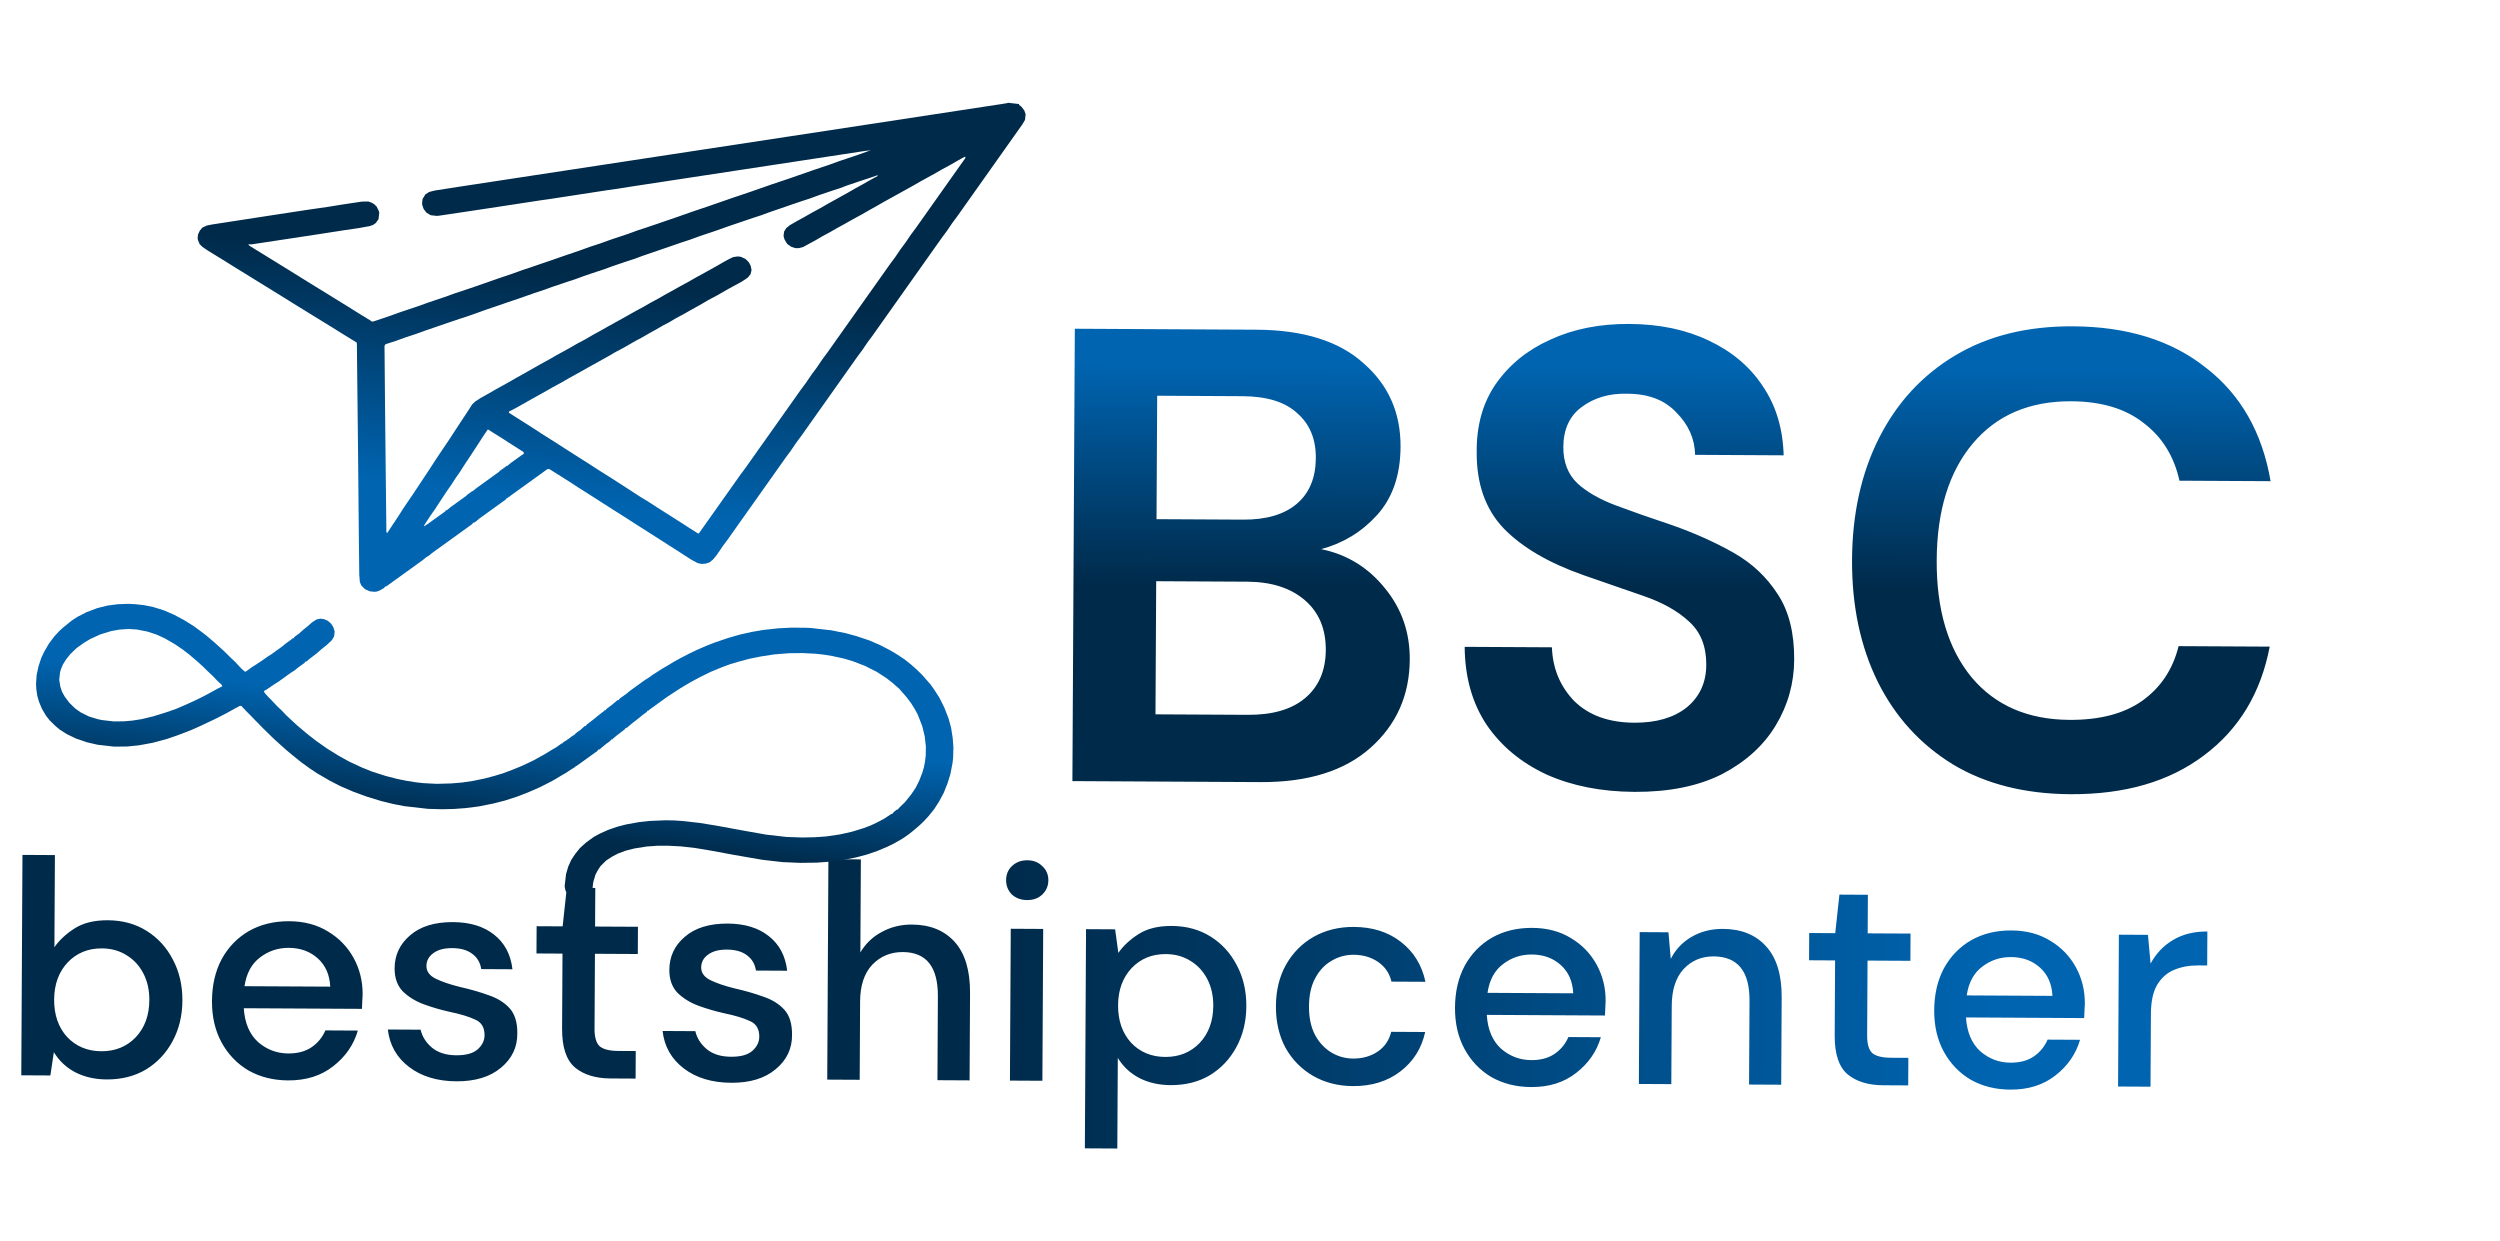 <svg width="294" height="146" viewBox="0 0 294 146" fill="none" xmlns="http://www.w3.org/2000/svg">
<path d="M12.544 126.942C11.152 126.934 9.918 126.652 8.841 126.094C7.788 125.536 6.952 124.752 6.333 123.74L5.923 126.474L2.503 126.456L2.642 100.536L6.457 100.557L6.4 111.392C6.98 110.556 7.776 109.816 8.787 109.173C9.799 108.531 11.097 108.214 12.681 108.222C14.409 108.231 15.93 108.647 17.246 109.47C18.562 110.294 19.588 111.415 20.324 112.835C21.084 114.255 21.46 115.865 21.45 117.665C21.441 119.465 21.048 121.071 20.272 122.483C19.521 123.871 18.483 124.969 17.159 125.778C15.835 126.563 14.296 126.951 12.544 126.942ZM11.914 123.626C13.546 123.635 14.893 123.09 15.955 121.992C17.017 120.869 17.553 119.408 17.562 117.608C17.569 116.432 17.334 115.387 16.859 114.472C16.384 113.558 15.728 112.846 14.891 112.338C14.053 111.805 13.083 111.536 11.979 111.53C10.347 111.522 9 112.078 7.938 113.201C6.9 114.323 6.376 115.772 6.367 117.548C6.357 119.348 6.865 120.815 7.891 121.949C8.941 123.058 10.282 123.617 11.914 123.626ZM33.88 127.056C32.127 127.046 30.57 126.654 29.206 125.879C27.866 125.08 26.816 123.982 26.055 122.586C25.295 121.19 24.919 119.568 24.929 117.72C24.939 115.848 25.32 114.206 26.072 112.794C26.847 111.382 27.909 110.284 29.257 109.499C30.63 108.714 32.216 108.327 34.016 108.336C35.768 108.346 37.289 108.75 38.581 109.549C39.873 110.324 40.876 111.361 41.589 112.661C42.302 113.961 42.654 115.391 42.646 116.95C42.644 117.19 42.631 117.454 42.605 117.742C42.604 118.006 42.59 118.306 42.565 118.642L28.669 118.568C28.78 120.296 29.337 121.619 30.34 122.537C31.367 123.43 32.552 123.881 33.896 123.888C34.976 123.894 35.878 123.658 36.6 123.182C37.347 122.682 37.903 122.013 38.267 121.175L42.083 121.196C41.594 122.873 40.627 124.272 39.18 125.392C37.758 126.512 35.991 127.067 33.88 127.056ZM33.963 111.468C32.691 111.461 31.561 111.839 30.573 112.602C29.585 113.341 28.979 114.465 28.755 115.976L38.834 116.03C38.77 114.638 38.284 113.531 37.376 112.71C36.469 111.889 35.331 111.475 33.963 111.468ZM53.679 127.162C51.423 127.15 49.566 126.588 48.108 125.476C46.65 124.364 45.817 122.896 45.611 121.07L49.463 121.091C49.651 121.908 50.103 122.618 50.82 123.222C51.537 123.802 52.483 124.095 53.659 124.102C54.811 124.108 55.652 123.872 56.183 123.395C56.713 122.918 56.98 122.367 56.984 121.743C56.989 120.831 56.62 120.217 55.877 119.901C55.159 119.561 54.153 119.256 52.858 118.985C51.852 118.764 50.845 118.47 49.839 118.105C48.857 117.74 48.032 117.231 47.363 116.58C46.719 115.904 46.4 115.003 46.406 113.875C46.414 112.315 47.021 111.022 48.226 109.996C49.432 108.947 51.115 108.428 53.275 108.439C55.267 108.45 56.872 108.938 58.091 109.905C59.334 110.872 60.059 112.232 60.265 113.985L56.593 113.965C56.477 113.196 56.121 112.595 55.523 112.159C54.949 111.724 54.17 111.504 53.186 111.499C52.226 111.494 51.481 111.694 50.951 112.099C50.421 112.48 50.154 112.983 50.151 113.607C50.148 114.231 50.505 114.724 51.223 115.088C51.965 115.452 52.935 115.782 54.134 116.076C55.333 116.346 56.435 116.664 57.441 117.03C58.471 117.371 59.296 117.88 59.917 118.555C60.537 119.23 60.844 120.216 60.837 121.512C60.852 123.144 60.209 124.497 58.907 125.57C57.63 126.643 55.887 127.173 53.679 127.162ZM71.795 126.827C70.043 126.817 68.653 126.39 67.625 125.544C66.598 124.675 66.09 123.148 66.102 120.964L66.149 112.144L63.089 112.128L63.106 108.924L66.166 108.94L66.658 104.407L70.006 104.425L69.982 108.961L75.022 108.988L75.005 112.192L69.965 112.165L69.918 120.984C69.912 121.968 70.113 122.654 70.519 123.04C70.949 123.402 71.68 123.586 72.712 123.591L74.764 123.602L74.746 126.842L71.795 126.827ZM85.987 127.334C83.731 127.322 81.874 126.76 80.416 125.649C78.958 124.537 78.126 123.068 77.919 121.243L81.771 121.264C81.959 122.081 82.411 122.791 83.128 123.395C83.845 123.975 84.791 124.268 85.967 124.274C87.119 124.281 87.96 124.045 88.491 123.568C89.022 123.091 89.288 122.54 89.292 121.916C89.297 121.004 88.928 120.39 88.186 120.074C87.467 119.734 86.461 119.429 85.166 119.158C84.16 118.937 83.153 118.643 82.147 118.278C81.165 117.913 80.34 117.404 79.671 116.753C79.027 116.077 78.708 115.175 78.714 114.047C78.722 112.487 79.329 111.195 80.534 110.169C81.74 109.12 83.423 108.601 85.583 108.612C87.575 108.623 89.18 109.111 90.399 110.078C91.642 111.045 92.367 112.404 92.573 114.158L88.901 114.138C88.785 113.369 88.429 112.767 87.831 112.332C87.257 111.897 86.478 111.677 85.495 111.672C84.535 111.666 83.79 111.867 83.259 112.272C82.729 112.653 82.463 113.155 82.459 113.779C82.456 114.403 82.813 114.897 83.531 115.261C84.273 115.625 85.244 115.954 86.442 116.249C87.641 116.519 88.743 116.837 89.749 117.202C90.779 117.544 91.605 118.052 92.225 118.728C92.845 119.403 93.152 120.389 93.145 121.685C93.16 123.317 92.517 124.669 91.215 125.742C89.938 126.816 88.195 127.346 85.987 127.334ZM97.283 126.963L97.421 101.043L101.237 101.064L101.179 112.008C101.784 110.979 102.617 110.179 103.676 109.609C104.759 109.015 105.948 108.721 107.244 108.728C109.38 108.739 111.057 109.42 112.274 110.771C113.49 112.121 114.092 114.129 114.077 116.793L114.023 127.052L110.243 127.032L110.295 117.168C110.314 113.712 108.943 111.977 106.183 111.962C104.743 111.955 103.54 112.452 102.575 113.455C101.634 114.458 101.158 115.895 101.148 117.767L101.099 126.983L97.283 126.963ZM120.79 105.848C120.07 105.845 119.472 105.625 118.994 105.191C118.54 104.732 118.315 104.167 118.319 103.495C118.323 102.823 118.554 102.272 119.012 101.843C119.494 101.389 120.095 101.165 120.815 101.168C121.535 101.172 122.122 101.403 122.576 101.862C123.053 102.296 123.291 102.85 123.287 103.522C123.283 104.194 123.04 104.756 122.558 105.21C122.1 105.639 121.51 105.852 120.79 105.848ZM118.769 127.078L118.864 109.222L122.68 109.243L122.585 127.098L118.769 127.078ZM127.58 135.045L127.718 109.269L131.138 109.288L131.519 112.062C132.099 111.225 132.895 110.485 133.907 109.843C134.918 109.2 136.216 108.883 137.8 108.891C139.528 108.901 141.05 109.317 142.365 110.14C143.681 110.963 144.707 112.084 145.443 113.504C146.204 114.924 146.579 116.534 146.569 118.334C146.56 120.134 146.167 121.74 145.392 123.152C144.64 124.54 143.602 125.639 142.278 126.448C140.954 127.233 139.416 127.62 137.664 127.611C136.272 127.604 135.037 127.321 133.96 126.763C132.907 126.205 132.071 125.421 131.453 124.41L131.396 135.066L127.58 135.045ZM137.033 124.296C138.665 124.304 140.012 123.759 141.074 122.661C142.136 121.539 142.672 120.078 142.682 118.278C142.688 117.102 142.454 116.056 141.979 115.142C141.503 114.227 140.847 113.516 140.01 113.007C139.173 112.475 138.202 112.206 137.098 112.2C135.466 112.191 134.119 112.748 133.057 113.87C132.019 114.993 131.495 116.442 131.486 118.218C131.476 120.018 131.984 121.484 133.01 122.618C134.06 123.728 135.401 124.287 137.033 124.296ZM159.107 127.726C157.355 127.716 155.785 127.312 154.397 126.512C153.033 125.713 151.959 124.615 151.175 123.219C150.414 121.799 150.039 120.165 150.049 118.317C150.059 116.469 150.452 114.851 151.227 113.463C152.027 112.052 153.112 110.953 154.485 110.169C155.881 109.384 157.455 108.997 159.207 109.006C161.415 109.018 163.26 109.604 164.742 110.764C166.247 111.924 167.211 113.489 167.633 115.459L163.637 115.438C163.402 114.452 162.878 113.682 162.065 113.125C161.252 112.569 160.293 112.288 159.189 112.282C158.253 112.277 157.388 112.512 156.594 112.988C155.799 113.44 155.16 114.12 154.675 115.03C154.19 115.915 153.944 117.018 153.937 118.338C153.93 119.658 154.164 120.775 154.639 121.69C155.114 122.58 155.747 123.268 156.536 123.752C157.325 124.236 158.188 124.481 159.124 124.486C160.228 124.492 161.19 124.221 162.008 123.673C162.827 123.125 163.36 122.348 163.605 121.342L167.601 121.363C167.183 123.281 166.214 124.824 164.696 125.992C163.178 127.159 161.315 127.737 159.107 127.726ZM180.057 127.838C178.305 127.828 176.747 127.436 175.383 126.661C174.044 125.862 172.993 124.764 172.233 123.368C171.472 121.972 171.097 120.35 171.107 118.502C171.117 116.63 171.498 114.988 172.249 113.576C173.025 112.164 174.087 111.066 175.435 110.281C176.807 109.496 178.393 109.109 180.193 109.118C181.945 109.128 183.467 109.532 184.759 110.331C186.051 111.106 187.053 112.143 187.766 113.443C188.479 114.743 188.832 116.173 188.823 117.732C188.822 117.972 188.809 118.236 188.783 118.524C188.782 118.788 188.768 119.088 188.742 119.424L174.846 119.35C174.957 121.078 175.514 122.401 176.517 123.319C177.544 124.212 178.73 124.663 180.074 124.67C181.154 124.676 182.055 124.44 182.778 123.964C183.525 123.464 184.08 122.795 184.445 121.957L188.261 121.978C187.772 123.655 186.804 125.054 185.358 126.174C183.936 127.294 182.169 127.849 180.057 127.838ZM180.14 112.25C178.868 112.243 177.738 112.621 176.75 113.384C175.762 114.123 175.156 115.247 174.932 116.758L185.012 116.812C184.948 115.42 184.461 114.313 183.554 113.492C182.646 112.671 181.508 112.257 180.14 112.25ZM192.731 127.474L192.826 109.618L196.21 109.636L196.481 112.769C197.039 111.668 197.848 110.809 198.907 110.19C199.991 109.548 201.228 109.231 202.62 109.238C204.78 109.25 206.469 109.931 207.685 111.281C208.926 112.632 209.54 114.639 209.525 117.303L209.47 127.563L205.69 127.543L205.743 117.679C205.762 114.223 204.355 112.488 201.523 112.472C200.107 112.465 198.928 112.962 197.987 113.965C197.07 114.969 196.606 116.406 196.596 118.278L196.547 127.494L192.731 127.474ZM221.453 127.627C219.701 127.618 218.311 127.19 217.283 126.345C216.256 125.475 215.748 123.949 215.76 121.765L215.807 112.945L212.747 112.928L212.764 109.724L215.824 109.741L216.316 105.207L219.664 105.225L219.64 109.761L224.68 109.788L224.663 112.992L219.623 112.965L219.576 121.785C219.571 122.769 219.771 123.454 220.177 123.84C220.607 124.203 221.338 124.387 222.37 124.392L224.422 124.403L224.405 127.643L221.453 127.627ZM236.412 128.139C234.66 128.13 233.102 127.738 231.738 126.962C230.398 126.163 229.348 125.065 228.588 123.669C227.827 122.273 227.452 120.651 227.462 118.803C227.472 116.931 227.852 115.289 228.604 113.877C229.379 112.465 230.441 111.367 231.79 110.582C233.162 109.798 234.748 109.41 236.548 109.42C238.3 109.429 239.822 109.833 241.113 110.632C242.405 111.407 243.408 112.444 244.121 113.744C244.834 115.044 245.186 116.474 245.178 118.034C245.177 118.274 245.163 118.538 245.138 118.826C245.136 119.09 245.123 119.39 245.097 119.726L231.201 119.651C231.312 121.38 231.869 122.703 232.872 123.62C233.899 124.514 235.085 124.964 236.429 124.971C237.509 124.977 238.41 124.742 239.132 124.266C239.879 123.766 240.435 123.097 240.799 122.259L244.615 122.279C244.126 123.956 243.159 125.355 241.713 126.476C240.291 127.596 238.524 128.151 236.412 128.139ZM236.495 112.551C235.223 112.545 234.093 112.923 233.105 113.685C232.117 114.424 231.511 115.549 231.287 117.06L241.367 117.114C241.302 115.721 240.816 114.615 239.909 113.794C239.001 112.973 237.863 112.559 236.495 112.551ZM249.085 127.775L249.181 109.919L252.601 109.938L252.907 113.323C253.537 112.151 254.406 111.231 255.513 110.565C256.645 109.875 258.003 109.534 259.587 109.543L259.566 113.539L258.522 113.533C257.466 113.528 256.517 113.703 255.675 114.058C254.857 114.39 254.194 114.974 253.685 115.811C253.201 116.625 252.955 117.764 252.947 119.228L252.901 127.795L249.085 127.775Z" fill="url(#paint0_linear_6_6)"/>
<path d="M126.114 91.858L126.399 38.659L147.755 38.773C153.277 38.802 157.476 40.117 160.35 42.716C163.275 45.265 164.727 48.541 164.705 52.544C164.687 55.888 163.761 58.568 161.926 60.585C160.142 62.551 157.957 63.882 155.369 64.578C158.406 65.202 160.905 66.736 162.868 69.178C164.832 71.57 165.805 74.362 165.788 77.554C165.765 81.759 164.227 85.222 161.172 87.941C158.117 90.661 153.803 92.006 148.23 91.976L126.114 91.858ZM136.007 61.054L146.191 61.109C148.927 61.123 151.033 60.501 152.509 59.242C153.985 57.984 154.73 56.189 154.742 53.858C154.754 51.629 154.029 49.877 152.566 48.603C151.155 47.278 149.005 46.608 146.117 46.592L136.085 46.538L136.007 61.054ZM135.885 84.006L146.752 84.064C149.64 84.08 151.873 83.433 153.451 82.124C155.08 80.765 155.9 78.869 155.913 76.437C155.927 73.954 155.101 71.999 153.437 70.572C151.772 69.144 149.522 68.423 146.684 68.407L135.968 68.35L135.885 84.006ZM192.218 93.124C188.317 93.103 184.875 92.425 181.893 91.092C178.911 89.708 176.565 87.77 174.856 85.278C173.147 82.736 172.276 79.666 172.245 76.068L182.505 76.123C182.593 78.606 183.468 80.714 185.131 82.445C186.845 84.127 189.196 84.975 192.185 84.991C194.769 85.005 196.825 84.408 198.351 83.2C199.878 81.942 200.647 80.274 200.658 78.196C200.67 76.018 199.995 74.317 198.633 73.094C197.322 71.871 195.554 70.873 193.329 70.101C191.104 69.329 188.727 68.506 186.198 67.631C182.102 66.19 178.97 64.35 176.804 62.109C174.688 59.868 173.639 56.898 173.659 53.2C173.625 50.058 174.374 47.377 175.906 45.156C177.489 42.884 179.627 41.147 182.318 39.946C185.01 38.694 188.104 38.077 191.6 38.095C195.147 38.114 198.26 38.764 200.938 40.045C203.667 41.327 205.786 43.111 207.293 45.399C208.852 47.688 209.673 50.403 209.758 53.545L199.346 53.489C199.305 51.614 198.58 49.964 197.169 48.537C195.808 47.061 193.887 46.316 191.404 46.302C189.277 46.24 187.475 46.763 186 47.87C184.576 48.926 183.858 50.493 183.847 52.57C183.837 54.343 184.387 55.765 185.496 56.835C186.605 57.854 188.121 58.724 190.042 59.443C191.964 60.163 194.164 60.935 196.642 61.759C199.272 62.685 201.673 63.762 203.845 64.989C206.017 66.217 207.756 67.848 209.063 69.881C210.369 71.864 211.014 74.426 210.997 77.568C210.983 80.354 210.259 82.934 208.828 85.308C207.397 87.682 205.284 89.596 202.489 91.05C199.695 92.454 196.271 93.145 192.218 93.124ZM243.493 93.398C238.122 93.369 233.518 92.204 229.679 89.904C225.841 87.553 222.894 84.319 220.839 80.204C218.784 76.039 217.771 71.245 217.8 65.824C217.829 60.403 218.893 55.62 220.993 51.477C223.092 47.333 226.074 44.106 229.937 41.797C233.8 39.486 238.417 38.346 243.787 38.375C250.171 38.409 255.381 40.033 259.417 43.246C263.505 46.41 266.039 50.856 267.022 56.587L256.306 56.53C255.663 53.638 254.257 51.376 252.087 49.743C249.968 48.06 247.135 47.209 243.588 47.19C238.673 47.163 234.814 48.815 232.009 52.144C229.205 55.473 227.787 60.051 227.756 65.877C227.725 71.704 229.094 76.296 231.862 79.655C234.631 82.963 238.473 84.631 243.388 84.657C246.934 84.676 249.776 83.931 251.912 82.423C254.099 80.864 255.529 78.718 256.202 75.986L266.918 76.043C265.875 81.509 263.294 85.777 259.173 88.846C255.104 91.915 249.877 93.432 243.493 93.398Z" fill="url(#paint1_linear_6_6)"/>
<g clip-path="url(#clip0_6_6)">
<path d="M118.53 12.084L119.846 12.234L119.835 12.33L120.13 12.558L120.454 12.983L120.616 13.438L120.539 14.109L120.21 14.654L112.578 25.433L112.011 26.194L111.37 27.14L110.739 27.99L102.599 39.487L102.032 40.248L101.454 41.104L100.823 41.955L94.209 51.296L93.642 52.057L93 53.003L92.37 53.853L85.565 63.464L84.998 64.225L84.293 65.261L83.858 65.793L83.446 66.135L83.003 66.278L82.518 66.32L82.049 66.218L81.245 65.787L80.152 65.079L76.273 62.598L74.781 61.651L73.688 60.944L72.095 59.937L70.802 59.11L69.609 58.343L68.017 57.336L67.124 56.749L64.585 55.149L64.369 55.173L60.009 58.316L59.946 58.406L59.84 58.394L59.829 58.489L59.724 58.477L59.713 58.573L59.608 58.561L59.48 58.741L56.341 61.004L56.045 61.261L55.755 61.471L55.649 61.459L55.522 61.638L50.813 65.033L50.517 65.29L50.115 65.536L49.703 65.877L45.401 68.978L45.296 68.966L45.169 69.146L44.598 69.469L44.266 69.577L43.997 69.595L43.47 69.534L42.913 69.277L42.483 68.839L42.316 68.432L42.251 67.599L42.193 62.496L42.109 53.41L42.021 45.294L41.972 40.58L41.952 40.286L40.108 39.153L39.161 38.56L34.326 35.581L33.38 34.988L30.29 33.082L27.399 31.296L26.453 30.703L24.508 29.51L23.815 29.043L23.479 28.713L23.27 28.204L23.239 28.006L23.288 27.575L23.501 27.114L23.808 26.761L24.315 26.527L24.916 26.402L31.976 25.314L36.157 24.675L38.598 24.322L40.175 24.065L42.563 23.707L43.312 23.695L43.722 23.839L44.169 24.133L44.158 24.228L44.263 24.24L44.524 24.756L44.602 25.007L44.515 25.774L44.197 26.223L43.906 26.432L43.516 26.582L42.208 26.821L40.526 27.066L37.647 27.514L31.078 28.512L29.612 28.733L29.185 28.733L29.327 28.895L32.417 30.801L33.863 31.694L35.208 32.527L36.154 33.12L38.099 34.313L40.989 36.099L41.935 36.692L43.581 37.705L43.728 37.819L43.944 37.795L45.775 37.179L46.999 36.736L49.162 36.012L50.387 35.569L52.439 34.881L53.442 34.51L54.328 34.223L55.827 33.714L58.66 32.727L60.27 32.182L61.494 31.74L62.27 31.488L63.325 31.123L64.823 30.615L66.713 29.957L68.211 29.448L69.435 29.005L70.543 28.646L71.768 28.203L73.931 27.48L75.044 27.073L75.931 26.785L77.43 26.277L78.485 25.912L79.762 25.475L81.319 24.925L83.26 24.272L86.205 23.249L88.036 22.633L90.869 21.646L92.811 20.994L95.645 20.006L97.475 19.39L98.7 18.947L100.863 18.223L102.087 17.78L102.42 17.673L101.771 17.744L99.219 18.133L74.08 21.963L72.667 22.19L71.528 22.351L64.632 23.409L63.493 23.57L59.312 24.21L56.76 24.598L53.829 25.04L51.604 25.369L51.335 25.387L50.65 25.309L50.151 25.009L49.826 24.584L49.664 24.128L49.634 23.931L49.694 23.404L50.023 22.859L50.482 22.571L51.142 22.404L54.02 21.956L59.667 21.095L82.798 17.57L93.005 16.016L117.765 12.239L118.472 12.126L118.53 12.084ZM113.429 18.443L112.632 18.886L111.718 19.413L110.752 19.934L109.838 20.461L108.301 21.305L107.387 21.831L104.995 23.16L103.97 23.723L103.057 24.25L102.259 24.693L101.345 25.219L100.606 25.62L99.809 26.063L99.238 26.387L98.499 26.788L97.585 27.314L96.619 27.835L95.932 28.242L94.453 29.044L93.957 29.182L93.531 29.182L93.068 29.032L92.574 28.684L92.26 28.163L92.145 27.762L92.206 27.235L92.466 26.827L92.878 26.486L93.792 25.959L94.531 25.558L95.445 25.032L96.411 24.511L97.325 23.984L99.717 22.655L100.631 22.128L101.37 21.727L101.999 21.362L102.796 20.919L103.25 20.68L103.151 20.62L102.206 20.949L101.32 21.236L99.6 21.817L98.819 22.116L97.932 22.403L96.323 22.947L95.209 23.354L94.323 23.642L92.935 24.114L91.88 24.479L90.603 24.916L89.489 25.323L88.603 25.61L85.717 26.591L84.16 27.142L82.218 27.794L81.105 28.201L80.218 28.488L79.163 28.853L76.831 29.655L75.554 30.092L74.662 30.427L73.775 30.714L72.055 31.294L71.053 31.665L70.166 31.953L68.668 32.461L67.665 32.832L66.779 33.119L64.948 33.736L63.723 34.178L62.837 34.465L61.28 35.016L59.671 35.56L58.616 35.925L57.117 36.434L55.893 36.877L54.948 37.206L54.062 37.493L52.453 38.038L51.397 38.403L50.12 38.839L48.896 39.282L47.788 39.641L46.564 40.084L45.345 40.479L45.218 40.659L45.279 47.607L45.377 57.035L45.431 61.701L45.438 62.575L45.532 62.683L45.983 62.006L46.821 60.743L47.341 59.928L47.791 59.252L48.56 58.126L50.623 55.012L51.206 54.108L51.657 53.431L52.812 51.718L53.783 50.227L54.944 48.467L55.527 47.562L55.887 47.215L56.521 46.802L57.319 46.359L58.232 45.832L59.827 44.947L60.741 44.42L61.253 44.138L63.535 42.846L64.559 42.283L65.473 41.756L66.213 41.355L67.01 40.912L67.924 40.385L68.832 39.906L69.804 39.338L70.543 38.937L71.399 38.452L73.791 37.123L74.647 36.638L75.613 36.117L76.527 35.591L77.493 35.07L78.122 34.705L79.146 34.142L80.002 33.657L80.968 33.136L81.882 32.61L82.621 32.209L84.216 31.323L85.13 30.796L85.642 30.515L86.207 30.239L86.751 30.156L87.119 30.198L87.677 30.455L88.06 30.839L88.279 31.252L88.383 31.75L88.275 32.223L87.963 32.624L87.672 32.833L87.154 33.163L85.676 33.965L84.762 34.492L84.192 34.815L83.283 35.294L82.597 35.701L82.026 36.024L81.229 36.467L80.373 36.952L79.407 37.472L78.662 37.921L78.039 38.239L77.125 38.765L76.328 39.208L75.414 39.735L74.733 40.094L73.819 40.621L73.249 40.944L72.34 41.423L71.654 41.83L70.856 42.273L70.286 42.596L69.261 43.159L68.406 43.644L66.811 44.53L65.897 45.056L64.93 45.577L64.302 45.942L62.707 46.828L61.281 47.636L60.483 48.079L59.86 48.397L59.844 48.54L62.829 50.434L63.722 51.022L65.415 52.088L66.508 52.795L69.293 54.569L70.486 55.337L72.079 56.343L73.271 57.111L74.365 57.818L75.358 58.465L76.157 58.944L77.25 59.652L80.135 61.486L81.228 62.193L82.074 62.726L82.18 62.738L87.077 55.822L87.707 54.971L94.195 45.809L94.761 45.049L95.466 44.013L96.034 43.252L96.739 42.217L97.369 41.366L104.683 31.037L105.25 30.276L105.892 29.33L106.522 28.48L107.1 27.623L107.731 26.773L113.518 18.599L113.535 18.455L113.429 18.443ZM57.38 50.492L56.999 51.031L56.416 51.935L55.382 53.516L54.544 54.78L54.088 55.504L53.579 56.223L53.059 57.037L52.614 57.666L51.776 58.93L51.129 59.924L50.62 60.642L49.91 61.726L49.835 61.912L50.237 61.666L52.388 60.116L52.399 60.02L52.562 59.99L52.975 59.649L54.893 58.266L54.904 58.17L55.009 58.182L55.02 58.086L55.126 58.098L55.136 58.002L55.242 58.014L55.253 57.919L55.358 57.931L55.369 57.835L55.474 57.847L55.485 57.751L55.591 57.763L56.003 57.422L58.735 55.452L58.746 55.356L58.968 55.285L58.979 55.189L59.2 55.117L59.211 55.021L59.433 54.949L59.444 54.853L59.666 54.782L60.078 54.44L61.415 53.477L61.526 53.441L61.537 53.345L61.642 53.357L61.559 53.153L60.166 52.266L59.073 51.559L57.927 50.846L57.38 50.492Z" fill="url(#paint2_linear_6_6)"/>
<path d="M95.317 73.848L97.793 74.13L99.462 74.466L100.704 74.802L102.245 75.318L103.466 75.846L104.675 76.469L105.474 76.948L106.367 77.536L107.15 78.159L107.78 78.716L108.452 79.375L109.443 80.508L109.857 81.089L110.49 82.083L111.054 83.216L111.55 84.486L111.851 85.588L112.036 86.774L112.121 87.9L112.084 89.158L112.018 89.733L111.76 91.062L111.423 92.14L110.976 93.254L110.435 94.26L109.851 95.165L109.168 96.009L108.681 96.536L108.142 97.057L107.491 97.614L106.962 98.039L106.381 98.458L105.922 98.745L105.066 99.23L104.332 99.583L103.155 100.08L101.989 100.481L100.723 100.822L99.194 101.133L97.57 101.336L96.01 101.449L94.086 101.472L92.016 101.382L89.646 101.111L86.35 100.541L83.633 100.037L81.748 99.725L80.115 99.538L78.524 99.454L77.296 99.46L76.005 99.555L74.592 99.782L73.547 100.051L72.656 100.386L71.974 100.745L71.282 101.2L70.621 101.853L70.297 102.35L70.027 102.853L69.765 103.745L69.661 104.656L69.437 105.213L69.078 105.56L68.518 105.788L67.412 105.661L67.165 105.488L66.777 105.152L66.504 104.733L66.401 104.235L66.565 102.798L66.827 101.906L67.183 101.121L67.634 100.444L68.195 99.732L68.968 99.043L69.84 98.415L70.579 98.014L71.534 97.589L72.59 97.224L73.634 96.954L75.105 96.686L76.402 96.542L78.278 96.465L79.29 96.483L80.349 96.556L82.297 96.778L84.288 97.102L87.789 97.744L90.143 98.158L92.46 98.423L94.32 98.489L95.764 98.46L97.108 98.371L98.79 98.126L100.214 97.803L101.596 97.378L102.377 97.079L103.053 96.767L103.961 96.289L104.653 95.834L104.828 95.708L104.933 95.72L105.06 95.54L105.472 95.199L105.578 95.211L105.705 95.031L106.424 94.337L107.171 93.403L107.686 92.636L108.1 91.81L108.478 90.834L108.654 90.223L108.784 89.558L108.866 88.839L108.881 87.773L108.748 86.593L108.458 85.395L107.921 84.023L107.524 83.298L107.163 82.723L106.607 81.98L105.758 81.009L104.933 80.284L104.198 79.715L103.105 79.008L101.743 78.319L100.312 77.767L99.281 77.455L97.875 77.149L96.932 76.993L95.984 76.885L94.393 76.8L92.844 76.818L91.068 76.955L89.439 77.206L88.073 77.487L86.807 77.828L85.868 78.109L84.865 78.48L83.577 79.013L83.012 79.288L82.22 79.683L81.254 80.204L80.625 80.569L79.88 81.018L79.13 81.515L78.554 81.886L76.345 83.479L76.282 83.568L76.176 83.556L76.049 83.736L75.584 84.071L75.172 84.412L74.41 85.005L73.998 85.347L73.702 85.604L73.597 85.592L73.469 85.772L72.534 86.49L72.121 86.831L72 86.963L71.894 86.951L71.767 87.131L71.302 87.466L70.477 88.148L70.372 88.136L70.245 88.316L67.803 90.076L67.698 90.064L67.687 90.16L67.227 90.447L66.535 90.902L65.906 91.267L65.162 91.716L64.481 92.076L63.462 92.59L62.226 93.129L60.886 93.656L59.334 94.158L58.016 94.493L56.323 94.834L54.699 95.037L53.408 95.132L52.017 95.168L50.315 95.119L47.576 94.807L46.323 94.567L44.818 94.201L43.065 93.661L41.529 93.097L40.004 92.438L38.794 91.815L37.343 90.97L36.45 90.382L35.415 89.633L34.438 88.842L33.756 88.279L32.884 87.5L32.207 86.889L31.535 86.23L30.911 85.624L30.386 85.079L30.003 84.696L29.478 84.15L29.095 83.767L28.523 83.168L28.382 83.006L28.166 83.03L27.426 83.431L26.629 83.874L25.552 84.43L24.818 84.784L23.577 85.37L22.622 85.795L21.672 86.172L20.78 86.507L19.614 86.908L17.963 87.351L16.328 87.65L14.978 87.787L13.429 87.804L11.48 87.582L10.233 87.294L8.949 86.856L7.887 86.347L7.041 85.813L6.505 85.364L5.833 84.705L5.414 84.172L4.922 83.339L4.588 82.524L4.396 81.871L4.273 81.081L4.238 80.446L4.306 79.385L4.532 78.343L4.857 77.361L5.208 76.624L5.739 75.714L6.369 74.864L6.978 74.205L7.454 73.774L7.983 73.349L8.395 73.008L9.087 72.553L10.164 71.996L11.447 71.511L12.655 71.213L13.846 71.057L15.132 71.01L15.98 71.058L16.928 71.166L18.023 71.388L19.26 71.772L20.48 72.299L21.637 72.917L22.782 73.63L23.718 74.319L24.306 74.775L25.23 75.56L25.907 76.171L26.39 76.614L27.109 77.327L27.639 77.825L28.4 78.639L28.788 78.975L28.894 78.987L29.649 78.442L30.109 78.155L30.976 77.574L31.441 77.239L31.9 76.952L33.179 76.03L33.592 75.688L34.347 75.144L34.411 75.054L34.516 75.066L34.644 74.886L35.167 74.509L35.643 74.078L36.171 73.653L36.706 73.18L37.223 72.851L37.661 72.755L38.082 72.803L38.54 73.001L38.928 73.336L39.201 73.756L39.357 74.259L39.291 74.834L39.026 75.289L38.428 75.852L37.783 76.361L37.249 76.834L36.371 77.51L36.017 77.81L35.912 77.798L35.785 77.977L34.971 78.564L34.675 78.821L34.215 79.109L32.762 80.156L32.302 80.444L31.319 81.108L31.034 81.27L31.118 81.474L31.495 81.905L31.878 82.288L32.592 83.049L33.122 83.547L33.694 84.146L34.224 84.643L34.948 85.308L35.873 86.093L36.361 86.489L37.243 87.172L38.478 88.041L39.823 88.874L41.027 89.545L42.547 90.253L43.72 90.726L45.367 91.254L46.715 91.602L47.81 91.824L48.91 91.998L49.753 92.094L51.344 92.179L53.057 92.131L54.295 92.03L55.598 91.839L56.964 91.558L58.119 91.253L59.169 90.936L60.451 90.451L61.459 90.032L62.7 89.445L63.497 89.002L64.01 88.721L64.812 88.23L65.441 87.865L66.081 87.404L66.186 87.416L66.197 87.32L66.656 87.033L67.18 86.656L67.243 86.566L67.349 86.578L67.359 86.482L67.465 86.494L67.476 86.398L67.581 86.41L67.708 86.231L68.29 85.812L68.766 85.38L68.871 85.393L68.998 85.213L69.876 84.536L70.288 84.195L71.049 83.602L71.113 83.513L71.218 83.525L71.345 83.345L71.811 83.01L72.635 82.327L72.741 82.339L72.868 82.159L73.682 81.573L74.094 81.232L75.838 79.974L76.298 79.687L76.821 79.31L77.281 79.022L77.856 78.651L78.485 78.286L79.23 77.837L80.027 77.394L81.104 76.838L82.007 76.407L83.073 75.946L84.023 75.569L85.633 75.024L86.957 74.641L88.381 74.319L89.741 74.085L91.471 73.894L92.92 73.817L94.627 73.818L95.317 73.848ZM16.068 74.029L15.114 73.969L14.039 74.04L13.058 74.219L11.787 74.608L10.604 75.153L9.86 75.602L8.988 76.231L8.268 76.925L7.77 77.548L7.378 78.183L7.154 78.74L7.063 79.069L6.965 79.931L7.088 80.722L7.286 81.327L7.594 81.896L8.15 82.639L8.821 83.298L9.462 83.76L10.472 84.263L11.504 84.575L11.972 84.677L13.394 84.839L14.569 84.828L15.539 84.744L16.625 84.577L17.997 84.248L19.379 83.823L20.656 83.386L21.553 83.004L22.846 82.423L23.807 81.95L24.488 81.591L25.513 81.028L26.136 80.711L26.1 80.561L25.617 80.118L25.045 79.519L24.515 79.021L23.843 78.362L23.166 77.751L22.242 76.966L21.506 76.397L20.566 75.756L19.415 75.09L18.452 74.641L17.321 74.269L16.121 74.035L16.068 74.029Z" fill="url(#paint3_linear_6_6)"/>
</g>
<defs>
<linearGradient id="paint0_linear_6_6" x1="0.142" y1="116.943" x2="293.138" y2="118.511" gradientUnits="userSpaceOnUse">
<stop offset="0.4" stop-color="#002A4A"/>
<stop offset="0.8" stop-color="#0064B0"/>
</linearGradient>
<linearGradient id="paint1_linear_6_6" x1="196.666" y1="17.234" x2="196.319" y2="82.227" gradientUnits="userSpaceOnUse">
<stop offset="0.4" stop-color="#0064B0"/>
<stop offset="0.8" stop-color="#002A4A"/>
</linearGradient>
<linearGradient id="paint2_linear_6_6" x1="73.499" y1="6.947" x2="66.065" y2="72.112" gradientUnits="userSpaceOnUse">
<stop offset="0.4" stop-color="#002A4A"/>
<stop offset="0.8" stop-color="#0064B0"/>
</linearGradient>
<linearGradient id="paint3_linear_6_6" x1="59.846" y1="69.801" x2="55.904" y2="104.348" gradientUnits="userSpaceOnUse">
<stop offset="0.4" stop-color="#0064B0"/>
<stop offset="0.8" stop-color="#002A4A"/>
</linearGradient>
<clipPath id="clip0_6_6">
<rect width="108.562" height="98.769" fill="white" transform="translate(13.196 0.066) rotate(6.509)"/>
</clipPath>
</defs>
</svg>

